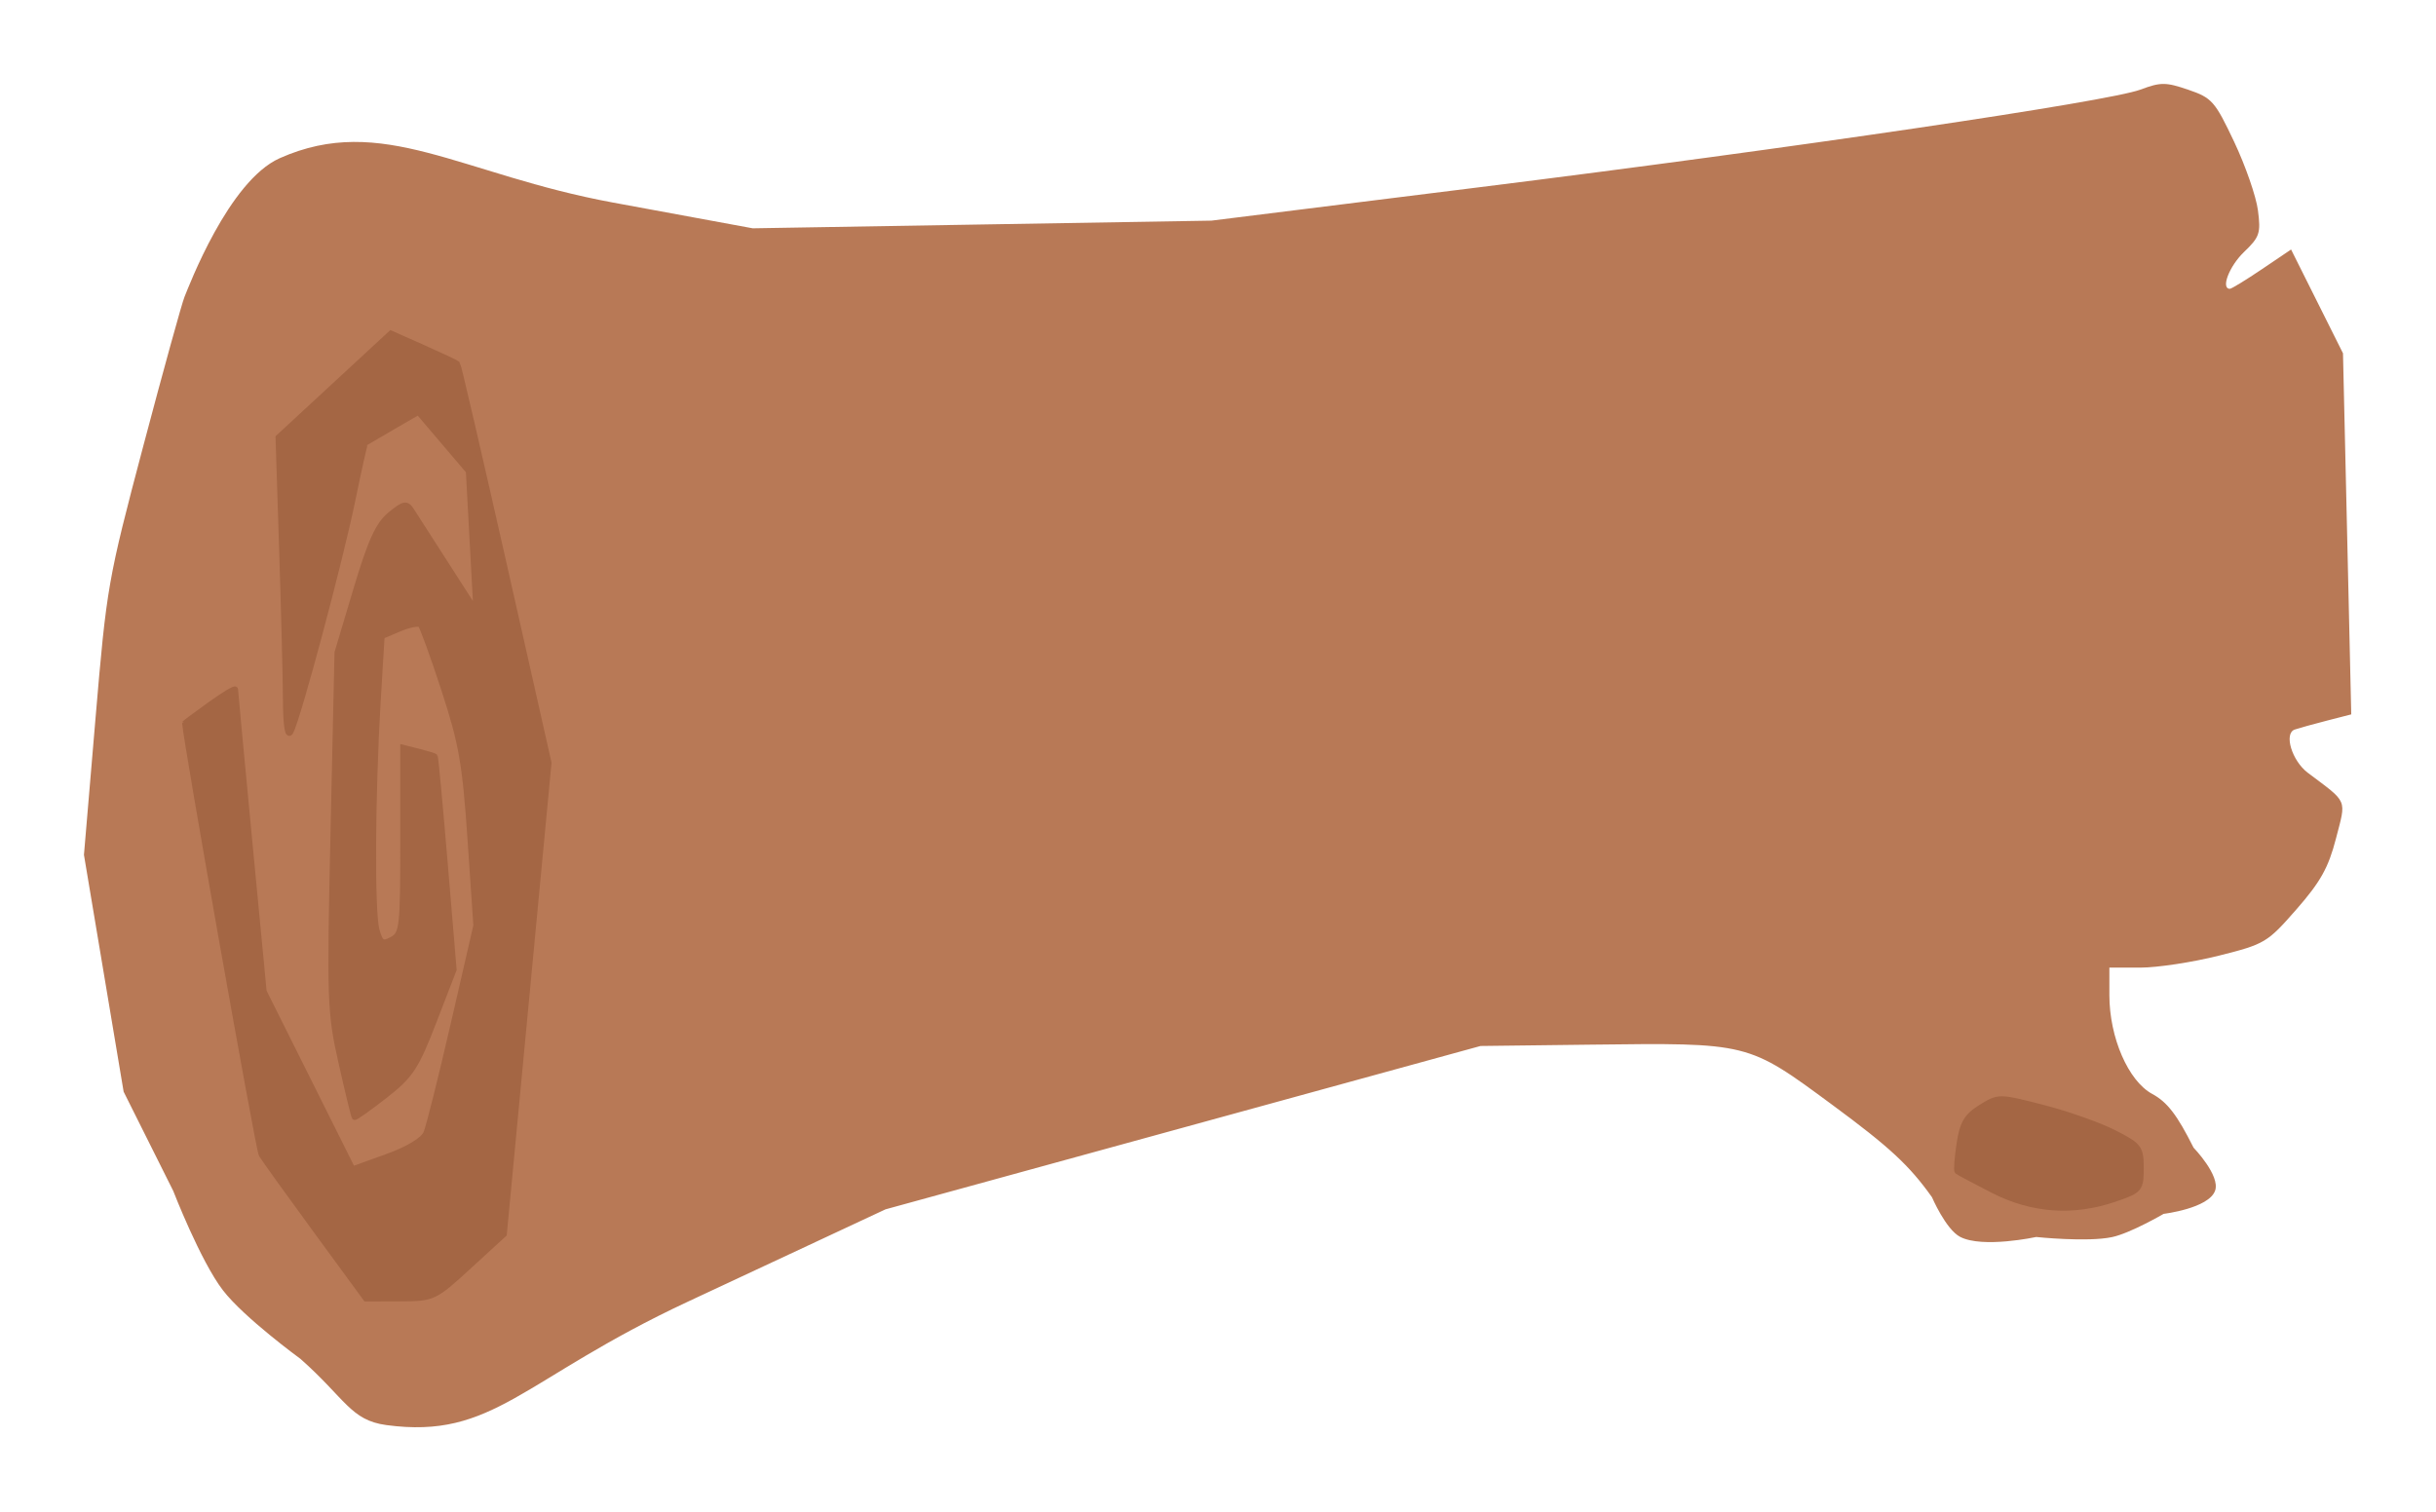 <?xml version="1.0"?>
<svg xmlns="http://www.w3.org/2000/svg" height="270" width="435" viewBox="0 0 435 270">
  <g transform="matrix(.999 0 0 1.002 -14.839 -.005)">
    <path d="M68.55 242.211s-10.098-7.348-13.857-12.23c-4.024-5.226-8.87-17.691-8.87-17.691l-8.87-17.692-3.547-21.11-3.546-21.109 2.055-24.199c2.007-23.633 2.207-24.77 8.558-48.698 3.577-13.475 6.891-25.432 7.365-26.572.74-1.778 7.879-20.65 17.02-24.708 18.3-8.125 32.317 2.9 59.547 7.904l25 4.595 41-.684 41-.684 47.712-5.93c56.207-6.985 112.624-15.292 118.34-17.424 3.624-1.352 4.527-1.349 8.564.027 4.221 1.438 4.751 2.038 8.18 9.257 2.017 4.245 3.933 9.744 4.258 12.219.537 4.088.31 4.769-2.481 7.437-2.64 2.524-4.2 6.563-2.534 6.563.297 0 2.88-1.576 5.74-3.502l5.2-3.502 4.64 9.252 4.64 9.252.738 32.18.738 32.18-4.367 1.119c-2.403.616-4.978 1.326-5.724 1.58-2.005.68-.526 5.57 2.334 7.718 7.256 5.446 6.878 4.562 5.017 11.742-1.338 5.165-2.756 7.696-7.055 12.592-5.218 5.943-5.637 6.193-13.874 8.259-4.671 1.171-10.985 2.13-14.03 2.13h-5.536v4.91c0 7.537 3.377 15.3 7.658 17.605 2.684 1.445 4.452 3.737 7.385 9.57 0 0 4.813 4.972 3.856 7.668-1.125 3.17-9.2 4.139-9.2 4.139s-5.911 3.434-9.199 4.138c-4.427.947-13.581-.015-13.581-.015s-9.558 2.06-13.581-.015c-2.576-1.328-5.05-7.077-5.05-7.077-4.045-5.668-7.587-8.943-17.79-16.443-15.214-11.186-14.827-11.09-43.452-10.746l-19.455.235-53.18 14.56-53.182 14.56-35.348 16.466c-29.736 13.852-34.657 24.578-53.881 21.985-6.4-.864-7.272-4.676-15.356-11.81zm30.126-16.496l6.27-5.733 3.996-42 3.994-42-8.01-35.41c-4.404-19.476-8.146-35.549-8.315-35.717-.168-.168-2.911-1.459-6.096-2.867l-5.79-2.56-10.06 9.276-10.061 9.276.648 20c.356 11.001.663 23.152.68 27.002.02 4.246.359 6.41.86 5.5 1.326-2.406 8.88-30.592 11.104-41.432 1.121-5.462 2.144-10.008 2.274-10.103.13-.095 2.312-1.37 4.85-2.835l4.615-2.662 4.494 5.266 4.494 5.266.68 12.5.681 12.5-5.29-8.212-6.289-9.766c-.878-1.365-1.338-1.278-3.782.712-2.164 1.763-3.524 4.745-6.129 13.435l-3.347 11.169-.707 31.83c-.674 30.309-.606 32.285 1.43 41.3 1.175 5.206 2.236 9.566 2.358 9.688.121.121 2.557-1.6 5.413-3.825 4.64-3.616 5.571-5.024 8.763-13.262l3.571-9.217-1.587-18.895c-.873-10.392-1.677-18.984-1.787-19.094-.11-.11-1.437-.511-2.948-.89l-2.748-.69v16.573c0 15.481-.13 16.643-1.975 17.63-1.7.91-2.084.671-2.75-1.714-.892-3.191-.768-24.558.239-41.06l.688-11.289 3.15-1.332c1.731-.732 3.43-1.052 3.773-.711.344.34 2.247 5.57 4.227 11.62 3.11 9.499 3.746 13.115 4.657 26.5l1.055 15.5-4.038 17.5c-2.221 9.625-4.425 18.4-4.898 19.502-.528 1.23-3.229 2.855-7.006 4.214l-6.146 2.211-7.932-15.84-7.933-15.841-2.555-26.65c-1.406-14.656-2.556-26.89-2.556-27.185 0-.294-2.025.919-4.5 2.696-2.475 1.778-4.498 3.268-4.495 3.312.188 3.212 13.135 75.981 13.682 76.902.447.752 4.83 6.837 9.74 13.523l8.926 12.156 6.073-.017c5.988-.016 6.162-.097 12.345-5.75zm294.55-11.827c4.497-1.532 4.679-1.746 4.679-5.483 0-3.646-.303-4.043-4.84-6.342-2.66-1.348-8.38-3.36-12.71-4.468-7.83-2.006-7.886-2.007-11.048-.052-2.568 1.587-3.31 2.844-3.865 6.543-.378 2.519-.54 4.71-.362 4.868.179.159 3.025 1.67 6.325 3.36 7.013 3.59 14.35 4.12 21.822 1.574z" fill="#b87956"/>
    <path d="M71.331 219.326c-4.91-6.686-9.292-12.771-9.739-13.523-.547-.92-13.494-73.69-13.682-76.902-.003-.044 2.02-1.534 4.495-3.312 2.475-1.777 4.5-2.99 4.5-2.696 0 .295 1.15 12.529 2.556 27.186l2.555 26.649 7.933 15.84 7.932 15.841 6.146-2.211c3.777-1.36 6.478-2.983 7.006-4.214.473-1.101 2.677-9.877 4.898-19.502l4.038-17.5-1.055-15.5c-.911-13.385-1.547-17.001-4.657-26.5-1.98-6.05-3.883-11.28-4.227-11.62-.344-.341-2.042-.02-3.774.711l-3.149 1.332-.688 11.288c-1.007 16.503-1.131 37.87-.24 41.06.667 2.386 1.05 2.625 2.75 1.716 1.846-.988 1.976-2.15 1.976-17.63v-16.574l2.748.69c1.511.379 2.838.78 2.948.89.11.11.914 8.702 1.787 19.094l1.587 18.895-3.571 9.217c-3.192 8.238-4.123 9.646-8.763 13.262-2.856 2.225-5.292 3.946-5.413 3.825-.122-.122-1.183-4.482-2.359-9.689-2.035-9.014-2.103-10.99-1.43-41.298l.708-31.831 3.347-11.17c2.605-8.689 3.965-11.671 6.13-13.434 2.443-1.99 2.903-2.077 3.781-.712l6.29 9.766 5.29 8.212-.681-12.5-.68-12.5-4.495-5.266-4.494-5.266-4.615 2.662c-2.538 1.464-4.72 2.74-4.85 2.835-.13.095-1.153 4.641-2.274 10.103-2.224 10.84-9.778 39.026-11.104 41.432-.501.91-.84-1.254-.86-5.5-.017-3.85-.324-16-.68-27.001l-.648-20.001 10.06-9.276 10.061-9.276 5.79 2.56c3.185 1.408 5.928 2.699 6.096 2.867.169.168 3.91 16.24 8.316 35.716l8.01 35.41-3.995 42-3.995 42-6.271 5.734c-6.183 5.653-6.357 5.734-12.345 5.75l-6.073.017-8.927-12.156zM371.049 212.15c-3.3-1.69-6.147-3.202-6.325-3.361-.18-.159-.016-2.35.361-4.868.555-3.7 1.298-4.957 3.865-6.543 3.162-1.955 3.218-1.954 11.05.052 4.328 1.109 10.048 3.12 12.71 4.468 4.535 2.299 4.839 2.696 4.839 6.342 0 3.737-.183 3.95-4.679 5.483-7.47 2.545-14.808 2.016-21.821-1.574z" fill="#a46644" stroke="#a46644"/>
  </g>
</svg>
